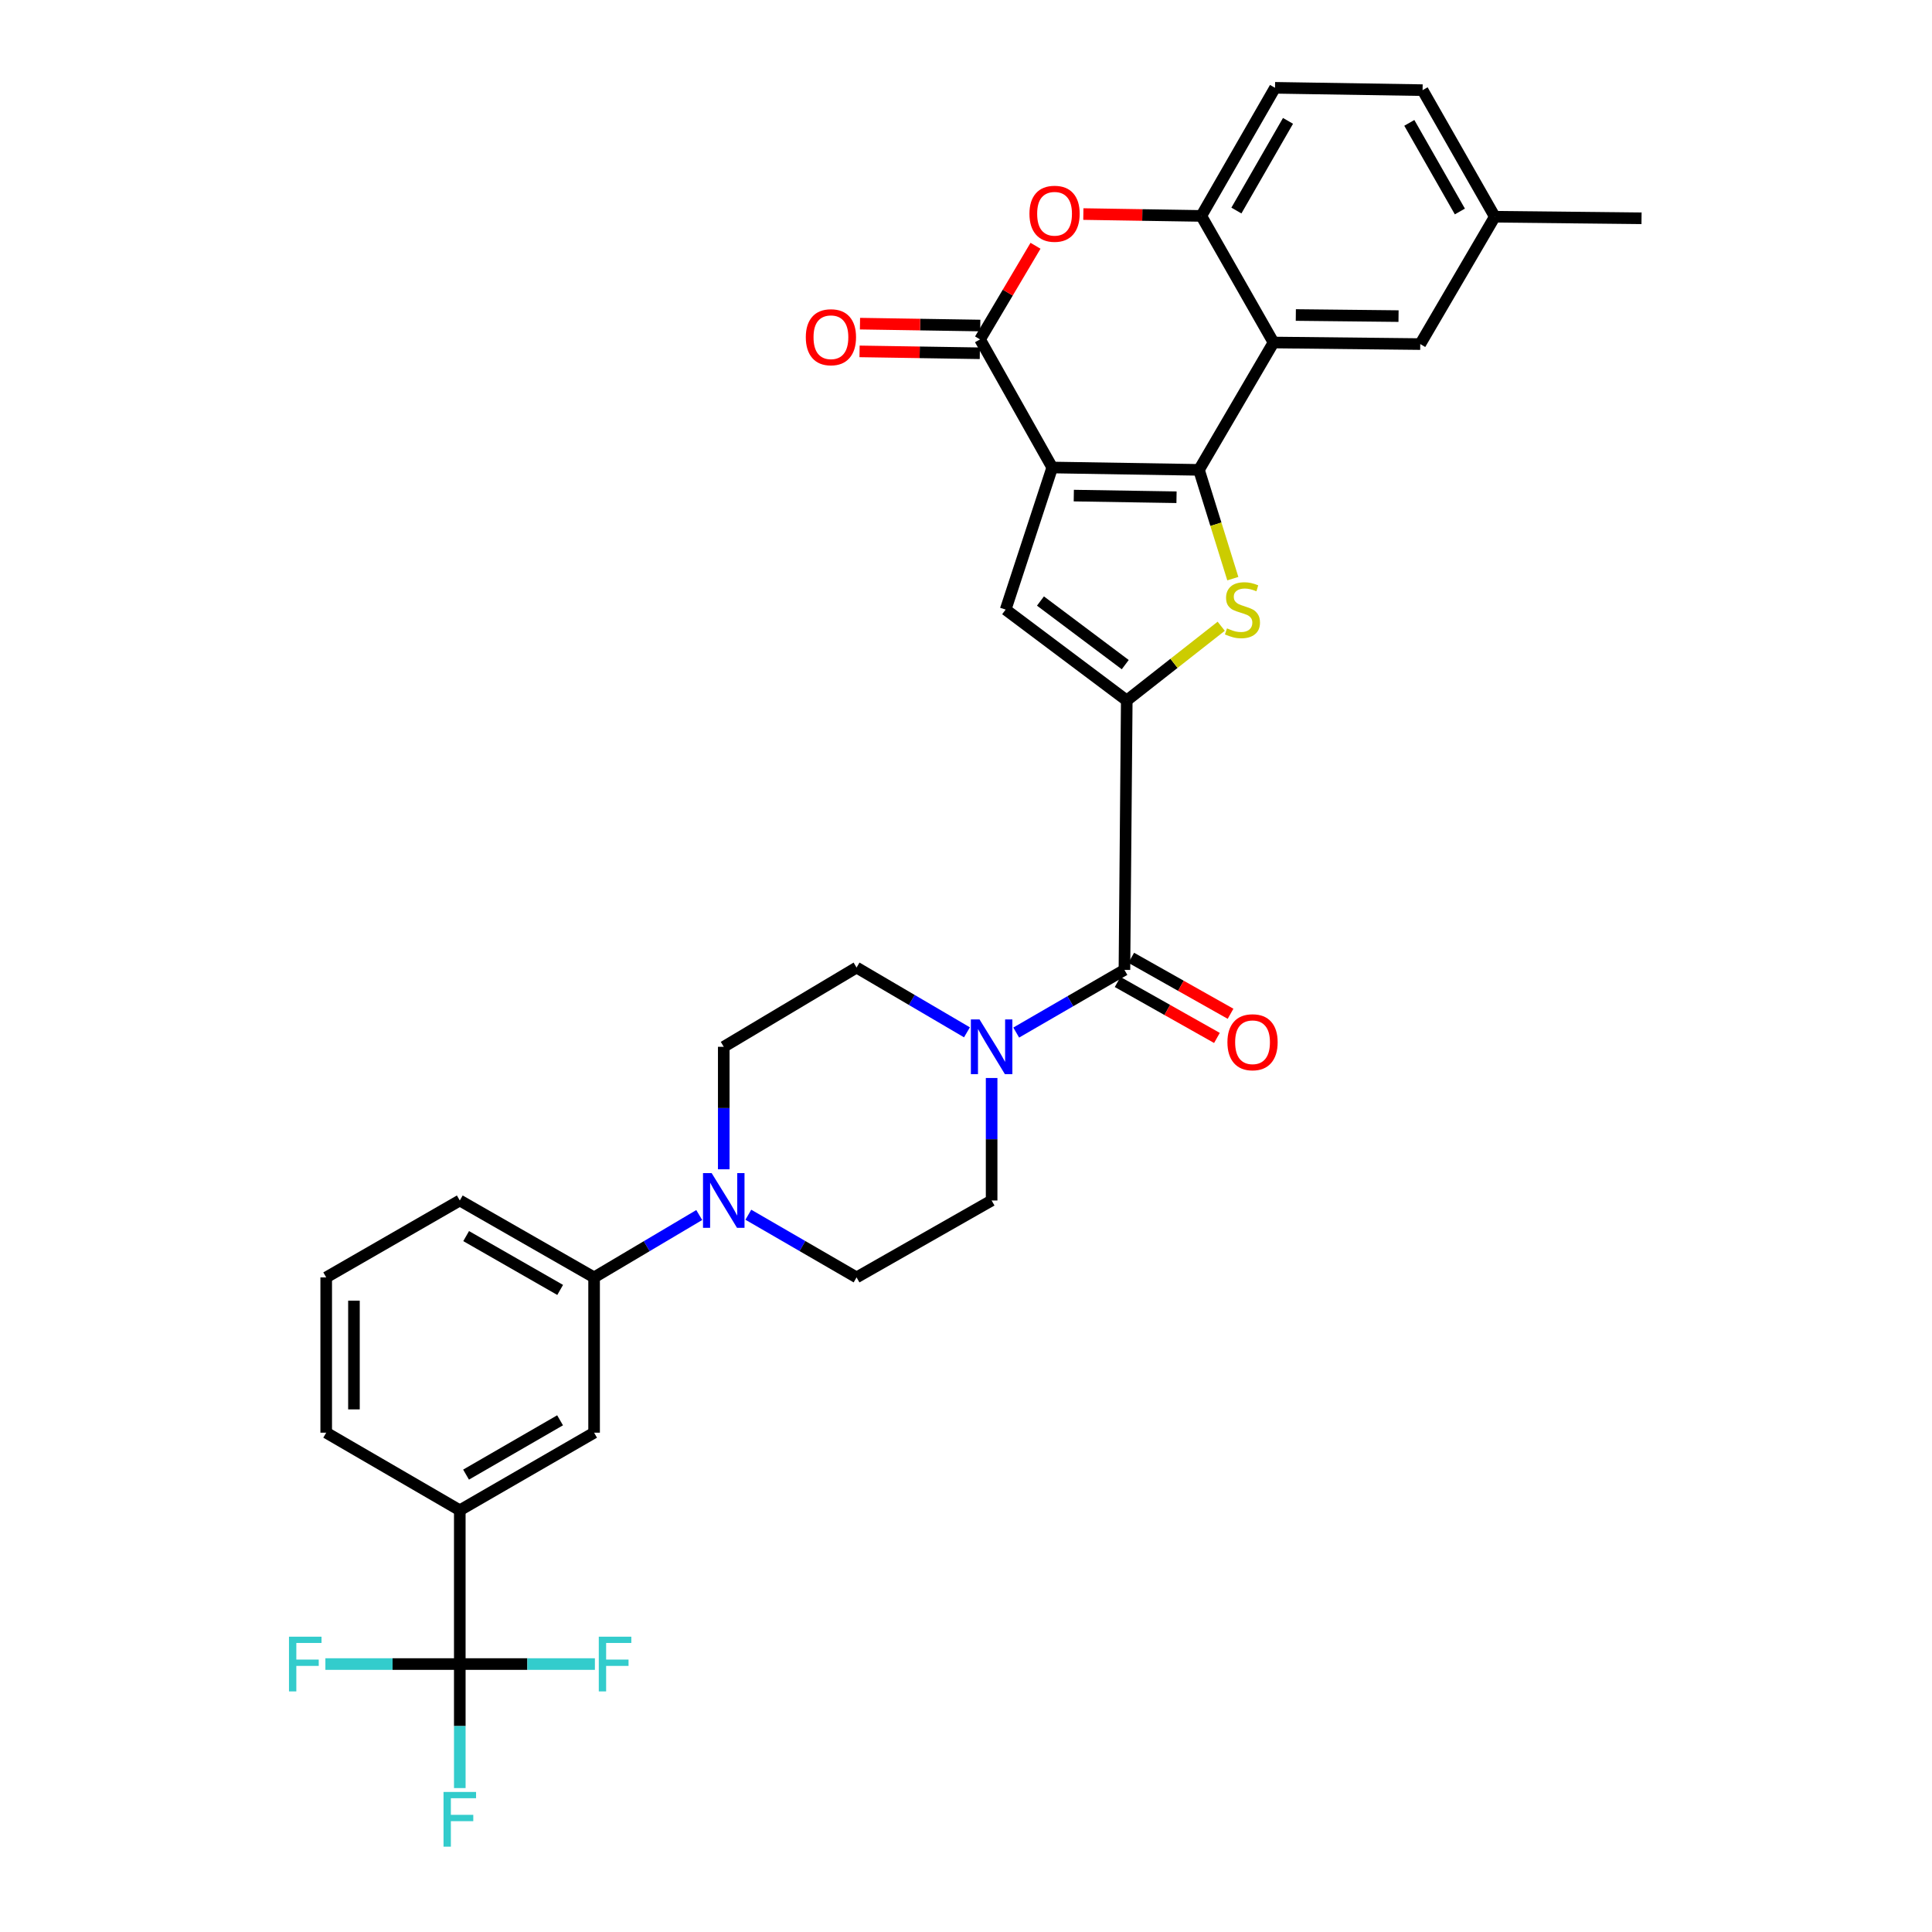 <?xml version='1.0' encoding='iso-8859-1'?>
<svg version='1.1' baseProfile='full'
              xmlns='http://www.w3.org/2000/svg'
                      xmlns:rdkit='http://www.rdkit.org/xml'
                      xmlns:xlink='http://www.w3.org/1999/xlink'
                  xml:space='preserve'
width='1000px' height='1000px' viewBox='0 0 1000 1000'>
<!-- END OF HEADER -->
<rect style='opacity:1.0;fill:#FFFFFF;stroke:none' width='1000' height='1000' x='0' y='0'> </rect>
<path class='bond-0' d='M 544.634,241.979 L 620.586,243.199' style='fill:none;fill-rule:evenodd;stroke:#000000;stroke-width:6px;stroke-linecap:butt;stroke-linejoin:miter;stroke-opacity:1' />
<path class='bond-0' d='M 555.796,256.518 L 608.963,257.372' style='fill:none;fill-rule:evenodd;stroke:#000000;stroke-width:6px;stroke-linecap:butt;stroke-linejoin:miter;stroke-opacity:1' />
<path class='bond-3' d='M 544.634,241.979 L 507.272,175.67' style='fill:none;fill-rule:evenodd;stroke:#000000;stroke-width:6px;stroke-linecap:butt;stroke-linejoin:miter;stroke-opacity:1' />
<path class='bond-4' d='M 544.634,241.979 L 520.521,315.522' style='fill:none;fill-rule:evenodd;stroke:#000000;stroke-width:6px;stroke-linecap:butt;stroke-linejoin:miter;stroke-opacity:1' />
<path class='bond-2' d='M 620.586,243.199 L 629.346,271.354' style='fill:none;fill-rule:evenodd;stroke:#000000;stroke-width:6px;stroke-linecap:butt;stroke-linejoin:miter;stroke-opacity:1' />
<path class='bond-2' d='M 629.346,271.354 L 638.106,299.508' style='fill:none;fill-rule:evenodd;stroke:#CCCC00;stroke-width:6px;stroke-linecap:butt;stroke-linejoin:miter;stroke-opacity:1' />
<path class='bond-5' d='M 620.586,243.199 L 659.168,177.282' style='fill:none;fill-rule:evenodd;stroke:#000000;stroke-width:6px;stroke-linecap:butt;stroke-linejoin:miter;stroke-opacity:1' />
<path class='bond-1' d='M 583.208,362.551 L 520.521,315.522' style='fill:none;fill-rule:evenodd;stroke:#000000;stroke-width:6px;stroke-linecap:butt;stroke-linejoin:miter;stroke-opacity:1' />
<path class='bond-1' d='M 582.422,344.012 L 538.541,311.092' style='fill:none;fill-rule:evenodd;stroke:#000000;stroke-width:6px;stroke-linecap:butt;stroke-linejoin:miter;stroke-opacity:1' />
<path class='bond-6' d='M 583.208,362.551 L 582.004,502.012' style='fill:none;fill-rule:evenodd;stroke:#000000;stroke-width:6px;stroke-linecap:butt;stroke-linejoin:miter;stroke-opacity:1' />
<path class='bond-32' d='M 583.208,362.551 L 607.656,343.35' style='fill:none;fill-rule:evenodd;stroke:#000000;stroke-width:6px;stroke-linecap:butt;stroke-linejoin:miter;stroke-opacity:1' />
<path class='bond-32' d='M 607.656,343.35 L 632.104,324.148' style='fill:none;fill-rule:evenodd;stroke:#CCCC00;stroke-width:6px;stroke-linecap:butt;stroke-linejoin:miter;stroke-opacity:1' />
<path class='bond-7' d='M 507.272,175.67 L 521.624,151.44' style='fill:none;fill-rule:evenodd;stroke:#000000;stroke-width:6px;stroke-linecap:butt;stroke-linejoin:miter;stroke-opacity:1' />
<path class='bond-7' d='M 521.624,151.44 L 535.976,127.21' style='fill:none;fill-rule:evenodd;stroke:#FF0000;stroke-width:6px;stroke-linecap:butt;stroke-linejoin:miter;stroke-opacity:1' />
<path class='bond-16' d='M 507.384,168.493 L 476.255,168.007' style='fill:none;fill-rule:evenodd;stroke:#000000;stroke-width:6px;stroke-linecap:butt;stroke-linejoin:miter;stroke-opacity:1' />
<path class='bond-16' d='M 476.255,168.007 L 445.126,167.521' style='fill:none;fill-rule:evenodd;stroke:#FF0000;stroke-width:6px;stroke-linecap:butt;stroke-linejoin:miter;stroke-opacity:1' />
<path class='bond-16' d='M 507.16,182.848 L 476.031,182.363' style='fill:none;fill-rule:evenodd;stroke:#000000;stroke-width:6px;stroke-linecap:butt;stroke-linejoin:miter;stroke-opacity:1' />
<path class='bond-16' d='M 476.031,182.363 L 444.902,181.877' style='fill:none;fill-rule:evenodd;stroke:#FF0000;stroke-width:6px;stroke-linecap:butt;stroke-linejoin:miter;stroke-opacity:1' />
<path class='bond-15' d='M 659.168,177.282 L 735.12,178.095' style='fill:none;fill-rule:evenodd;stroke:#000000;stroke-width:6px;stroke-linecap:butt;stroke-linejoin:miter;stroke-opacity:1' />
<path class='bond-15' d='M 670.715,163.047 L 723.881,163.616' style='fill:none;fill-rule:evenodd;stroke:#000000;stroke-width:6px;stroke-linecap:butt;stroke-linejoin:miter;stroke-opacity:1' />
<path class='bond-33' d='M 659.168,177.282 L 621.791,111.763' style='fill:none;fill-rule:evenodd;stroke:#000000;stroke-width:6px;stroke-linecap:butt;stroke-linejoin:miter;stroke-opacity:1' />
<path class='bond-10' d='M 582.004,502.012 L 553.996,518.232' style='fill:none;fill-rule:evenodd;stroke:#000000;stroke-width:6px;stroke-linecap:butt;stroke-linejoin:miter;stroke-opacity:1' />
<path class='bond-10' d='M 553.996,518.232 L 525.989,534.453' style='fill:none;fill-rule:evenodd;stroke:#0000FF;stroke-width:6px;stroke-linecap:butt;stroke-linejoin:miter;stroke-opacity:1' />
<path class='bond-19' d='M 578.479,508.266 L 604.182,522.751' style='fill:none;fill-rule:evenodd;stroke:#000000;stroke-width:6px;stroke-linecap:butt;stroke-linejoin:miter;stroke-opacity:1' />
<path class='bond-19' d='M 604.182,522.751 L 629.885,537.237' style='fill:none;fill-rule:evenodd;stroke:#FF0000;stroke-width:6px;stroke-linecap:butt;stroke-linejoin:miter;stroke-opacity:1' />
<path class='bond-19' d='M 585.529,495.758 L 611.231,510.243' style='fill:none;fill-rule:evenodd;stroke:#000000;stroke-width:6px;stroke-linecap:butt;stroke-linejoin:miter;stroke-opacity:1' />
<path class='bond-19' d='M 611.231,510.243 L 636.934,524.729' style='fill:none;fill-rule:evenodd;stroke:#FF0000;stroke-width:6px;stroke-linecap:butt;stroke-linejoin:miter;stroke-opacity:1' />
<path class='bond-9' d='M 560.738,110.795 L 591.264,111.279' style='fill:none;fill-rule:evenodd;stroke:#FF0000;stroke-width:6px;stroke-linecap:butt;stroke-linejoin:miter;stroke-opacity:1' />
<path class='bond-9' d='M 591.264,111.279 L 621.791,111.763' style='fill:none;fill-rule:evenodd;stroke:#000000;stroke-width:6px;stroke-linecap:butt;stroke-linejoin:miter;stroke-opacity:1' />
<path class='bond-8' d='M 237.987,861.312 L 237.987,781.715' style='fill:none;fill-rule:evenodd;stroke:#000000;stroke-width:6px;stroke-linecap:butt;stroke-linejoin:miter;stroke-opacity:1' />
<path class='bond-23' d='M 237.987,861.312 L 237.987,893.409' style='fill:none;fill-rule:evenodd;stroke:#000000;stroke-width:6px;stroke-linecap:butt;stroke-linejoin:miter;stroke-opacity:1' />
<path class='bond-23' d='M 237.987,893.409 L 237.987,925.506' style='fill:none;fill-rule:evenodd;stroke:#33CCCC;stroke-width:6px;stroke-linecap:butt;stroke-linejoin:miter;stroke-opacity:1' />
<path class='bond-24' d='M 237.987,861.312 L 272.954,861.312' style='fill:none;fill-rule:evenodd;stroke:#000000;stroke-width:6px;stroke-linecap:butt;stroke-linejoin:miter;stroke-opacity:1' />
<path class='bond-24' d='M 272.954,861.312 L 307.92,861.312' style='fill:none;fill-rule:evenodd;stroke:#33CCCC;stroke-width:6px;stroke-linecap:butt;stroke-linejoin:miter;stroke-opacity:1' />
<path class='bond-25' d='M 237.987,861.312 L 203.202,861.312' style='fill:none;fill-rule:evenodd;stroke:#000000;stroke-width:6px;stroke-linecap:butt;stroke-linejoin:miter;stroke-opacity:1' />
<path class='bond-25' d='M 203.202,861.312 L 168.418,861.312' style='fill:none;fill-rule:evenodd;stroke:#33CCCC;stroke-width:6px;stroke-linecap:butt;stroke-linejoin:miter;stroke-opacity:1' />
<path class='bond-22' d='M 621.791,111.763 L 659.95,45.455' style='fill:none;fill-rule:evenodd;stroke:#000000;stroke-width:6px;stroke-linecap:butt;stroke-linejoin:miter;stroke-opacity:1' />
<path class='bond-22' d='M 639.959,108.978 L 666.67,62.562' style='fill:none;fill-rule:evenodd;stroke:#000000;stroke-width:6px;stroke-linecap:butt;stroke-linejoin:miter;stroke-opacity:1' />
<path class='bond-17' d='M 513.263,557.971 L 513.263,589.672' style='fill:none;fill-rule:evenodd;stroke:#0000FF;stroke-width:6px;stroke-linecap:butt;stroke-linejoin:miter;stroke-opacity:1' />
<path class='bond-17' d='M 513.263,589.672 L 513.263,621.372' style='fill:none;fill-rule:evenodd;stroke:#000000;stroke-width:6px;stroke-linecap:butt;stroke-linejoin:miter;stroke-opacity:1' />
<path class='bond-18' d='M 500.496,534.332 L 471.927,517.57' style='fill:none;fill-rule:evenodd;stroke:#0000FF;stroke-width:6px;stroke-linecap:butt;stroke-linejoin:miter;stroke-opacity:1' />
<path class='bond-18' d='M 471.927,517.57 L 443.357,500.808' style='fill:none;fill-rule:evenodd;stroke:#000000;stroke-width:6px;stroke-linecap:butt;stroke-linejoin:miter;stroke-opacity:1' />
<path class='bond-11' d='M 374.616,605.223 L 374.616,573.523' style='fill:none;fill-rule:evenodd;stroke:#0000FF;stroke-width:6px;stroke-linecap:butt;stroke-linejoin:miter;stroke-opacity:1' />
<path class='bond-11' d='M 374.616,573.523 L 374.616,541.823' style='fill:none;fill-rule:evenodd;stroke:#000000;stroke-width:6px;stroke-linecap:butt;stroke-linejoin:miter;stroke-opacity:1' />
<path class='bond-13' d='M 361.925,628.898 L 334.713,645.036' style='fill:none;fill-rule:evenodd;stroke:#0000FF;stroke-width:6px;stroke-linecap:butt;stroke-linejoin:miter;stroke-opacity:1' />
<path class='bond-13' d='M 334.713,645.036 L 307.502,661.175' style='fill:none;fill-rule:evenodd;stroke:#000000;stroke-width:6px;stroke-linecap:butt;stroke-linejoin:miter;stroke-opacity:1' />
<path class='bond-35' d='M 387.341,628.74 L 415.349,644.958' style='fill:none;fill-rule:evenodd;stroke:#0000FF;stroke-width:6px;stroke-linecap:butt;stroke-linejoin:miter;stroke-opacity:1' />
<path class='bond-35' d='M 415.349,644.958 L 443.357,661.175' style='fill:none;fill-rule:evenodd;stroke:#000000;stroke-width:6px;stroke-linecap:butt;stroke-linejoin:miter;stroke-opacity:1' />
<path class='bond-12' d='M 237.987,781.715 L 307.502,741.554' style='fill:none;fill-rule:evenodd;stroke:#000000;stroke-width:6px;stroke-linecap:butt;stroke-linejoin:miter;stroke-opacity:1' />
<path class='bond-12' d='M 241.231,763.259 L 289.892,735.146' style='fill:none;fill-rule:evenodd;stroke:#000000;stroke-width:6px;stroke-linecap:butt;stroke-linejoin:miter;stroke-opacity:1' />
<path class='bond-36' d='M 237.987,781.715 L 168.846,741.554' style='fill:none;fill-rule:evenodd;stroke:#000000;stroke-width:6px;stroke-linecap:butt;stroke-linejoin:miter;stroke-opacity:1' />
<path class='bond-14' d='M 307.502,661.175 L 307.502,741.554' style='fill:none;fill-rule:evenodd;stroke:#000000;stroke-width:6px;stroke-linecap:butt;stroke-linejoin:miter;stroke-opacity:1' />
<path class='bond-29' d='M 307.502,661.175 L 237.987,621.372' style='fill:none;fill-rule:evenodd;stroke:#000000;stroke-width:6px;stroke-linecap:butt;stroke-linejoin:miter;stroke-opacity:1' />
<path class='bond-29' d='M 289.94,667.664 L 241.28,639.802' style='fill:none;fill-rule:evenodd;stroke:#000000;stroke-width:6px;stroke-linecap:butt;stroke-linejoin:miter;stroke-opacity:1' />
<path class='bond-26' d='M 735.12,178.095 L 773.703,112.178' style='fill:none;fill-rule:evenodd;stroke:#000000;stroke-width:6px;stroke-linecap:butt;stroke-linejoin:miter;stroke-opacity:1' />
<path class='bond-20' d='M 513.263,621.372 L 443.357,661.175' style='fill:none;fill-rule:evenodd;stroke:#000000;stroke-width:6px;stroke-linecap:butt;stroke-linejoin:miter;stroke-opacity:1' />
<path class='bond-21' d='M 443.357,500.808 L 374.616,541.823' style='fill:none;fill-rule:evenodd;stroke:#000000;stroke-width:6px;stroke-linecap:butt;stroke-linejoin:miter;stroke-opacity:1' />
<path class='bond-27' d='M 659.95,45.455 L 736.325,46.659' style='fill:none;fill-rule:evenodd;stroke:#000000;stroke-width:6px;stroke-linecap:butt;stroke-linejoin:miter;stroke-opacity:1' />
<path class='bond-31' d='M 773.703,112.178 L 849.655,112.991' style='fill:none;fill-rule:evenodd;stroke:#000000;stroke-width:6px;stroke-linecap:butt;stroke-linejoin:miter;stroke-opacity:1' />
<path class='bond-34' d='M 773.703,112.178 L 736.325,46.659' style='fill:none;fill-rule:evenodd;stroke:#000000;stroke-width:6px;stroke-linecap:butt;stroke-linejoin:miter;stroke-opacity:1' />
<path class='bond-34' d='M 755.625,109.465 L 729.46,63.601' style='fill:none;fill-rule:evenodd;stroke:#000000;stroke-width:6px;stroke-linecap:butt;stroke-linejoin:miter;stroke-opacity:1' />
<path class='bond-28' d='M 168.846,741.554 L 168.846,661.175' style='fill:none;fill-rule:evenodd;stroke:#000000;stroke-width:6px;stroke-linecap:butt;stroke-linejoin:miter;stroke-opacity:1' />
<path class='bond-28' d='M 183.204,729.497 L 183.204,673.231' style='fill:none;fill-rule:evenodd;stroke:#000000;stroke-width:6px;stroke-linecap:butt;stroke-linejoin:miter;stroke-opacity:1' />
<path class='bond-30' d='M 237.987,621.372 L 168.846,661.175' style='fill:none;fill-rule:evenodd;stroke:#000000;stroke-width:6px;stroke-linecap:butt;stroke-linejoin:miter;stroke-opacity:1' />
<path  class='atom-3' d='M 635.088 325.242
Q 635.408 325.362, 636.728 325.922
Q 638.048 326.482, 639.488 326.842
Q 640.968 327.162, 642.408 327.162
Q 645.088 327.162, 646.648 325.882
Q 648.208 324.562, 648.208 322.282
Q 648.208 320.722, 647.408 319.762
Q 646.648 318.802, 645.448 318.282
Q 644.248 317.762, 642.248 317.162
Q 639.728 316.402, 638.208 315.682
Q 636.728 314.962, 635.648 313.442
Q 634.608 311.922, 634.608 309.362
Q 634.608 305.802, 637.008 303.602
Q 639.448 301.402, 644.248 301.402
Q 647.528 301.402, 651.248 302.962
L 650.328 306.042
Q 646.928 304.642, 644.368 304.642
Q 641.608 304.642, 640.088 305.802
Q 638.568 306.922, 638.608 308.882
Q 638.608 310.402, 639.368 311.322
Q 640.168 312.242, 641.288 312.762
Q 642.448 313.282, 644.368 313.882
Q 646.928 314.682, 648.448 315.482
Q 649.968 316.282, 651.048 317.922
Q 652.168 319.522, 652.168 322.282
Q 652.168 326.202, 649.528 328.322
Q 646.928 330.402, 642.568 330.402
Q 640.048 330.402, 638.128 329.842
Q 636.248 329.322, 634.008 328.402
L 635.088 325.242
' fill='#CCCC00'/>
<path  class='atom-8' d='M 532.839 110.639
Q 532.839 103.839, 536.199 100.039
Q 539.559 96.239, 545.839 96.239
Q 552.119 96.239, 555.479 100.039
Q 558.839 103.839, 558.839 110.639
Q 558.839 117.519, 555.439 121.439
Q 552.039 125.319, 545.839 125.319
Q 539.599 125.319, 536.199 121.439
Q 532.839 117.559, 532.839 110.639
M 545.839 122.119
Q 550.159 122.119, 552.479 119.239
Q 554.839 116.319, 554.839 110.639
Q 554.839 105.079, 552.479 102.279
Q 550.159 99.439, 545.839 99.439
Q 541.519 99.439, 539.159 102.239
Q 536.839 105.039, 536.839 110.639
Q 536.839 116.359, 539.159 119.239
Q 541.519 122.119, 545.839 122.119
' fill='#FF0000'/>
<path  class='atom-11' d='M 507.003 527.663
L 516.283 542.663
Q 517.203 544.143, 518.683 546.823
Q 520.163 549.503, 520.243 549.663
L 520.243 527.663
L 524.003 527.663
L 524.003 555.983
L 520.123 555.983
L 510.163 539.583
Q 509.003 537.663, 507.763 535.463
Q 506.563 533.263, 506.203 532.583
L 506.203 555.983
L 502.523 555.983
L 502.523 527.663
L 507.003 527.663
' fill='#0000FF'/>
<path  class='atom-12' d='M 368.356 607.212
L 377.636 622.212
Q 378.556 623.692, 380.036 626.372
Q 381.516 629.052, 381.596 629.212
L 381.596 607.212
L 385.356 607.212
L 385.356 635.532
L 381.476 635.532
L 371.516 619.132
Q 370.356 617.212, 369.116 615.012
Q 367.916 612.812, 367.556 612.132
L 367.556 635.532
L 363.876 635.532
L 363.876 607.212
L 368.356 607.212
' fill='#0000FF'/>
<path  class='atom-17' d='M 417.084 174.546
Q 417.084 167.746, 420.444 163.946
Q 423.804 160.146, 430.084 160.146
Q 436.364 160.146, 439.724 163.946
Q 443.084 167.746, 443.084 174.546
Q 443.084 181.426, 439.684 185.346
Q 436.284 189.226, 430.084 189.226
Q 423.844 189.226, 420.444 185.346
Q 417.084 181.466, 417.084 174.546
M 430.084 186.026
Q 434.404 186.026, 436.724 183.146
Q 439.084 180.226, 439.084 174.546
Q 439.084 168.986, 436.724 166.186
Q 434.404 163.346, 430.084 163.346
Q 425.764 163.346, 423.404 166.146
Q 421.084 168.946, 421.084 174.546
Q 421.084 180.266, 423.404 183.146
Q 425.764 186.026, 430.084 186.026
' fill='#FF0000'/>
<path  class='atom-20' d='M 635.312 539.462
Q 635.312 532.662, 638.672 528.862
Q 642.032 525.062, 648.312 525.062
Q 654.592 525.062, 657.952 528.862
Q 661.312 532.662, 661.312 539.462
Q 661.312 546.342, 657.912 550.262
Q 654.512 554.142, 648.312 554.142
Q 642.072 554.142, 638.672 550.262
Q 635.312 546.382, 635.312 539.462
M 648.312 550.942
Q 652.632 550.942, 654.952 548.062
Q 657.312 545.142, 657.312 539.462
Q 657.312 533.902, 654.952 531.102
Q 652.632 528.262, 648.312 528.262
Q 643.992 528.262, 641.632 531.062
Q 639.312 533.862, 639.312 539.462
Q 639.312 545.182, 641.632 548.062
Q 643.992 550.942, 648.312 550.942
' fill='#FF0000'/>
<path  class='atom-24' d='M 229.567 927.515
L 246.407 927.515
L 246.407 930.755
L 233.367 930.755
L 233.367 939.355
L 244.967 939.355
L 244.967 942.635
L 233.367 942.635
L 233.367 955.835
L 229.567 955.835
L 229.567 927.515
' fill='#33CCCC'/>
<path  class='atom-25' d='M 309.93 847.152
L 326.77 847.152
L 326.77 850.392
L 313.73 850.392
L 313.73 858.992
L 325.33 858.992
L 325.33 862.272
L 313.73 862.272
L 313.73 875.472
L 309.93 875.472
L 309.93 847.152
' fill='#33CCCC'/>
<path  class='atom-26' d='M 149.578 847.152
L 166.418 847.152
L 166.418 850.392
L 153.378 850.392
L 153.378 858.992
L 164.978 858.992
L 164.978 862.272
L 153.378 862.272
L 153.378 875.472
L 149.578 875.472
L 149.578 847.152
' fill='#33CCCC'/>
</svg>
